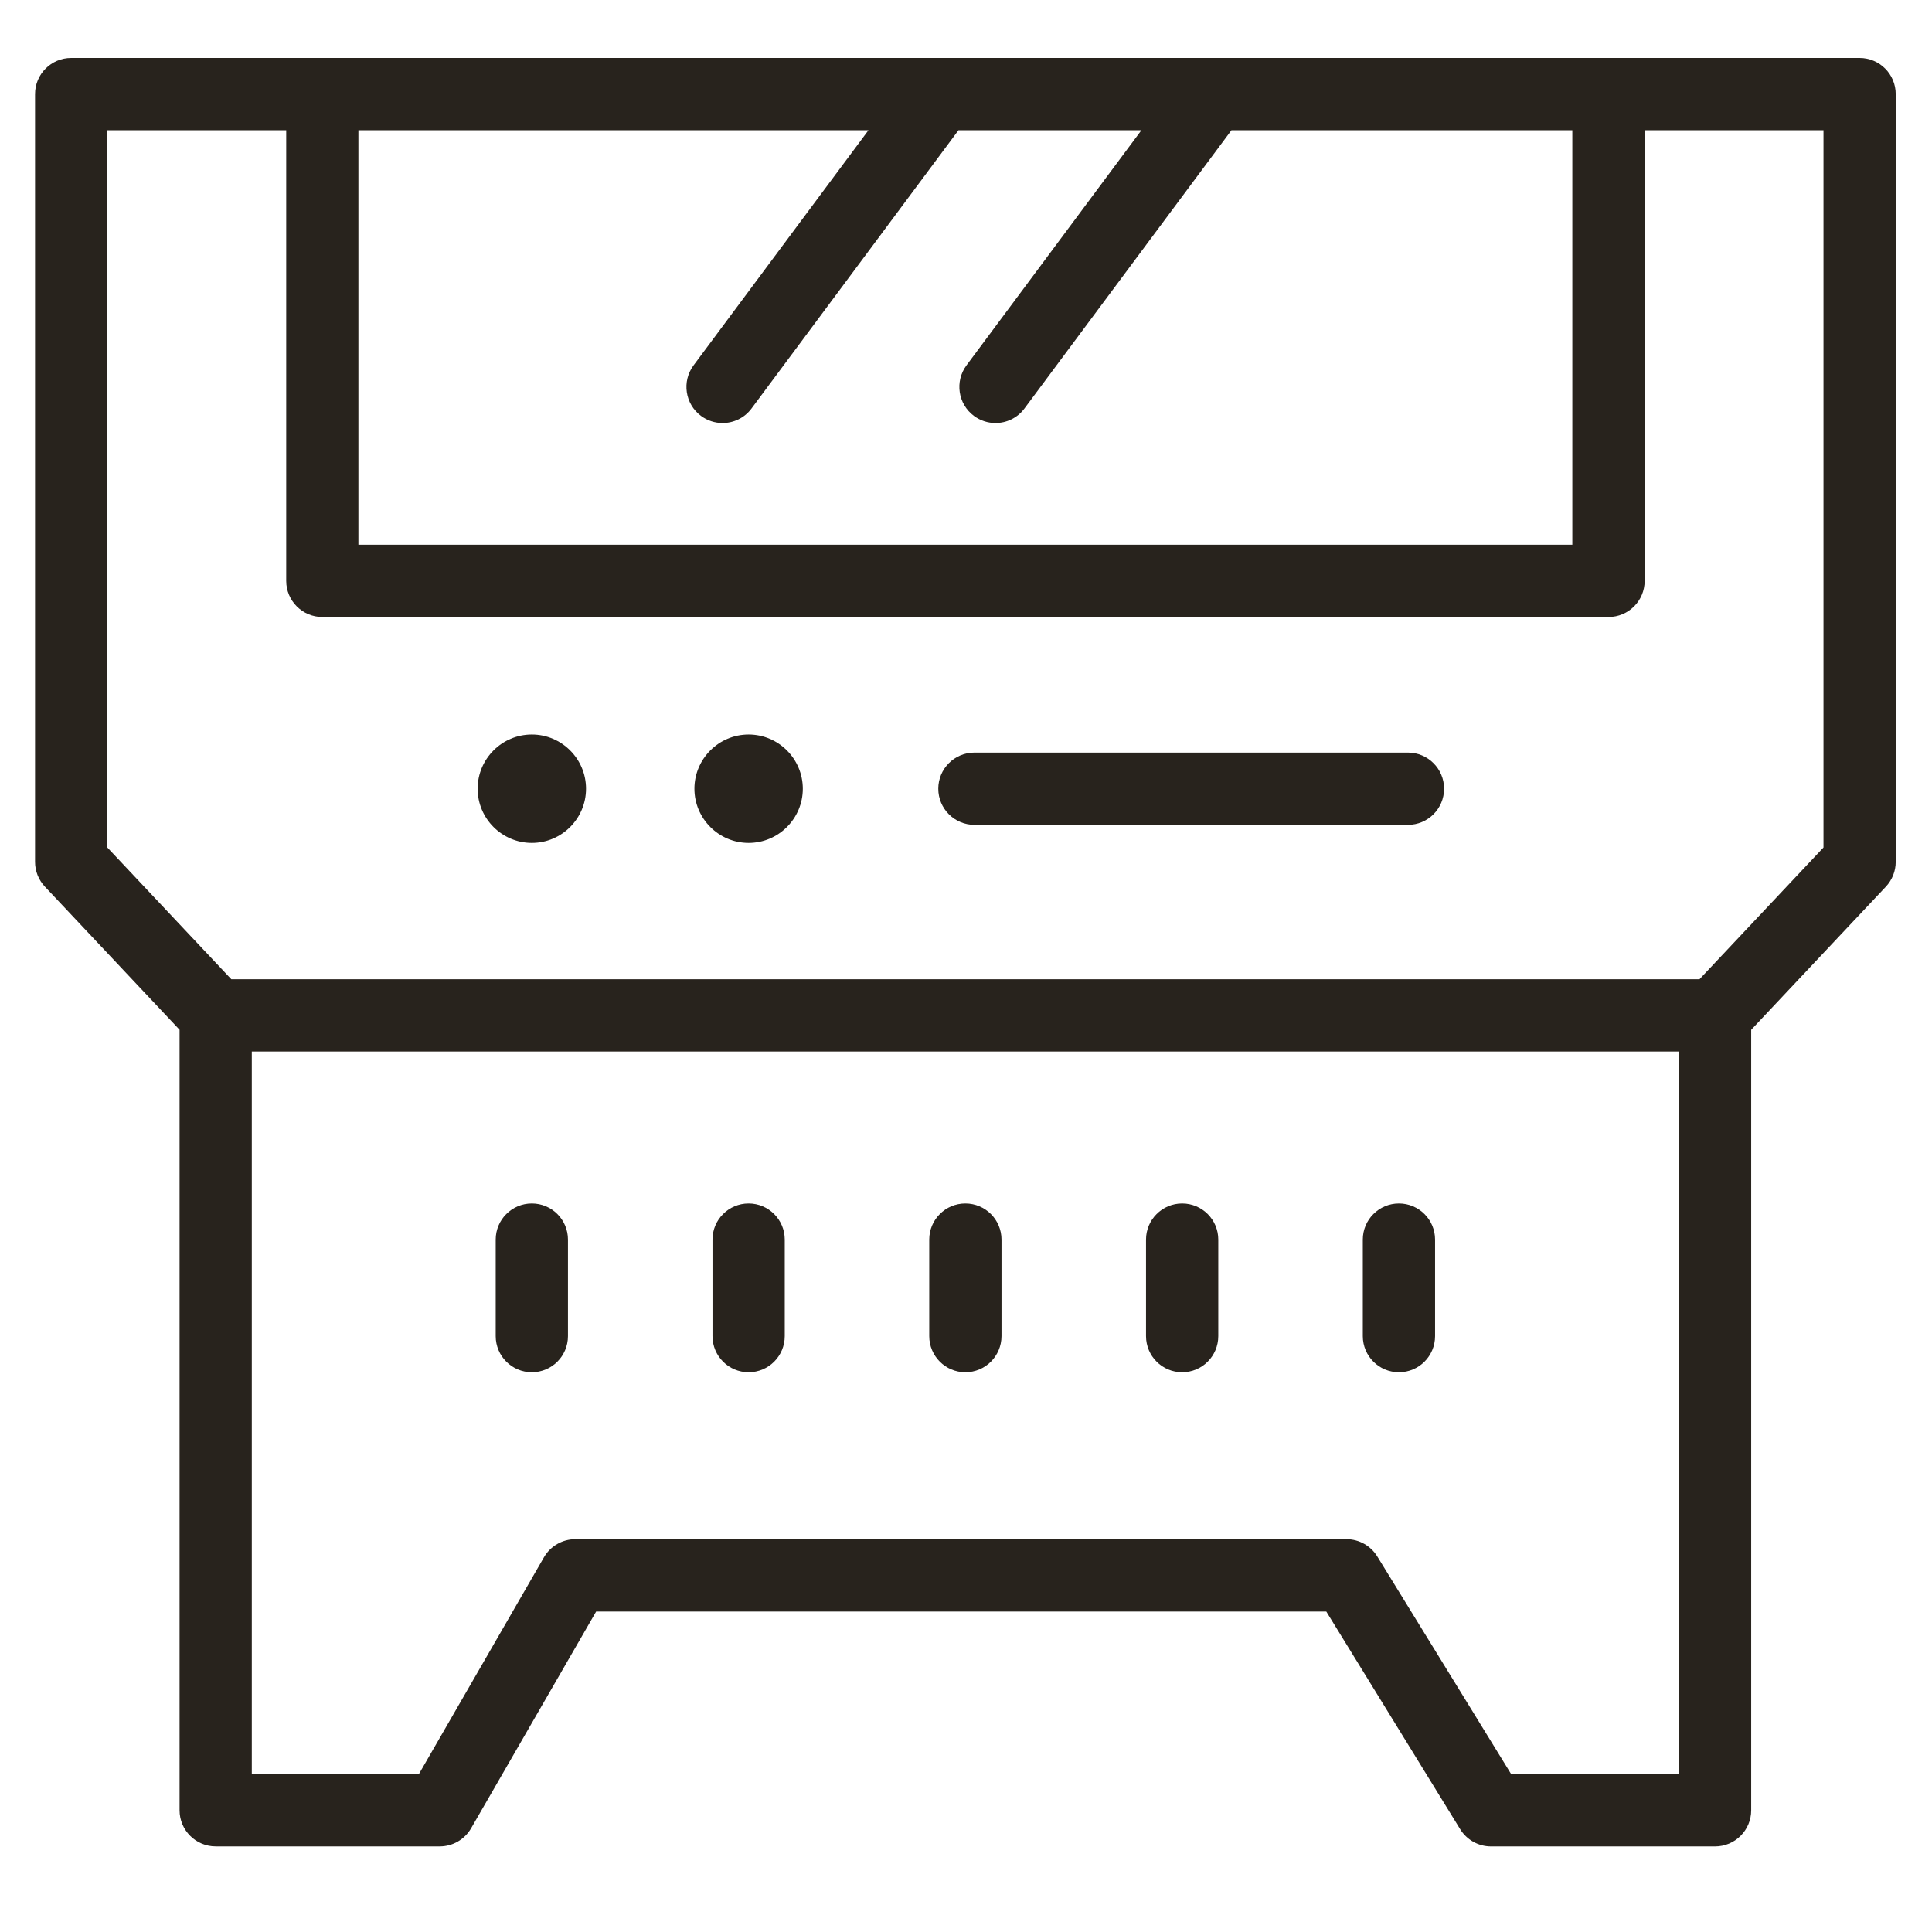 <?xml version="1.0" encoding="utf-8"?>
<!-- Generator: Adobe Illustrator 17.0.0, SVG Export Plug-In . SVG Version: 6.00 Build 0)  -->
<!DOCTYPE svg PUBLIC "-//W3C//DTD SVG 1.1//EN" "http://www.w3.org/Graphics/SVG/1.1/DTD/svg11.dtd">
<svg version="1.1" id="Layer_1" xmlns="http://www.w3.org/2000/svg" xmlns:xlink="http://www.w3.org/1999/xlink" x="0px" y="0px"
	 width="200px" height="200px" viewBox="0 0 200 200" enable-background="new 0 0 200 200" xml:space="preserve">
<g>
	<path fill="#28231D" d="M192.505,6H7.368c-2.065,0-3.74,1.675-3.74,3.74v79.479c0,0.954,0.363,1.87,1.017,2.565l13.944,14.817
		v80.798c0,2.065,1.675,3.74,3.74,3.74h23.197c1.336,0,2.572-0.715,3.24-1.87l12.947-22.445h75.584l13.863,22.539
		c0.682,1.105,1.887,1.779,3.186,1.779h23.197c2.065,0,3.74-1.675,3.74-3.74v-80.798l13.944-14.817
		c0.651-0.695,1.017-1.612,1.017-2.565V9.744C196.245,7.675,194.57,6,192.505,6z M89.903,13.481L71.799,37.819
		c-1.232,1.659-0.89,3.999,0.769,5.234c0.671,0.497,1.454,0.739,2.229,0.739c1.142,0,2.27-0.52,3.002-1.508l21.424-28.804h18.936
		l-18.107,24.339c-1.232,1.659-0.89,3.999,0.769,5.234c0.671,0.497,1.454,0.739,2.229,0.739c1.142,0,2.27-0.52,3.002-1.508
		l21.428-28.804h35.287v42.909H37.102V13.481H89.903z M156.435,183.656l-13.863-22.539c-0.682-1.105-1.887-1.779-3.186-1.779H59.551
		c-1.336,0-2.572,0.715-3.24,1.87l-12.947,22.445H26.066v-74.802H173.8v74.802h-17.365V183.656z M188.764,87.735l-12.836,13.638
		H23.948L11.112,87.735V13.481h18.517V60.13c0,2.065,1.675,3.74,3.74,3.74h133.145c2.065,0,3.74-1.675,3.74-3.74V13.481h18.513
		v74.255H188.764z"/>
	<path fill="#28231D" d="M55.055,124.584c-2.065,0-3.74,1.675-3.74,3.74v9.992c0,2.065,1.675,3.74,3.74,3.74
		c2.065,0,3.74-1.675,3.74-3.74v-9.992C58.795,126.259,57.12,124.584,55.055,124.584z"/>
	<path fill="#28231D" d="M77.497,124.584c-2.065,0-3.74,1.675-3.74,3.74v9.992c0,2.065,1.675,3.74,3.74,3.74s3.74-1.675,3.74-3.74
		v-9.992C81.237,126.259,79.561,124.584,77.497,124.584z"/>
	<path fill="#28231D" d="M99.935,124.584c-2.065,0-3.74,1.675-3.74,3.74v9.992c0,2.065,1.675,3.74,3.74,3.74s3.74-1.675,3.74-3.74
		v-9.992C103.675,126.259,102,124.584,99.935,124.584z"/>
	<path fill="#28231D" d="M122.376,124.584c-2.065,0-3.74,1.675-3.74,3.74v9.992c0,2.065,1.675,3.74,3.74,3.74
		c2.065,0,3.74-1.675,3.74-3.74v-9.992C126.117,126.259,124.441,124.584,122.376,124.584z"/>
	<path fill="#28231D" d="M144.818,124.584c-2.065,0-3.74,1.675-3.74,3.74v9.992c0,2.065,1.675,3.74,3.74,3.74
		c2.065,0,3.74-1.675,3.74-3.74v-9.992C148.558,126.259,146.883,124.584,144.818,124.584z"/>
	<path fill="#28231D" d="M55.055,76.038c-3.092,0-5.61,2.518-5.61,5.61c0,3.092,2.518,5.61,5.61,5.61s5.61-2.518,5.61-5.61
		C60.665,78.556,58.147,76.038,55.055,76.038z"/>
	<path fill="#28231D" d="M77.497,76.038c-3.092,0-5.61,2.518-5.61,5.61c0,3.092,2.518,5.61,5.61,5.61s5.61-2.518,5.61-5.61
		C83.104,78.556,80.589,76.038,77.497,76.038z"/>
	<path fill="#28231D" d="M145.751,77.908h-44.88c-2.065,0-3.74,1.675-3.74,3.74c0,2.065,1.675,3.74,3.74,3.74h44.88
		c2.065,0,3.74-1.675,3.74-3.74C149.492,79.583,147.816,77.908,145.751,77.908z"/>
</g>
</svg>

